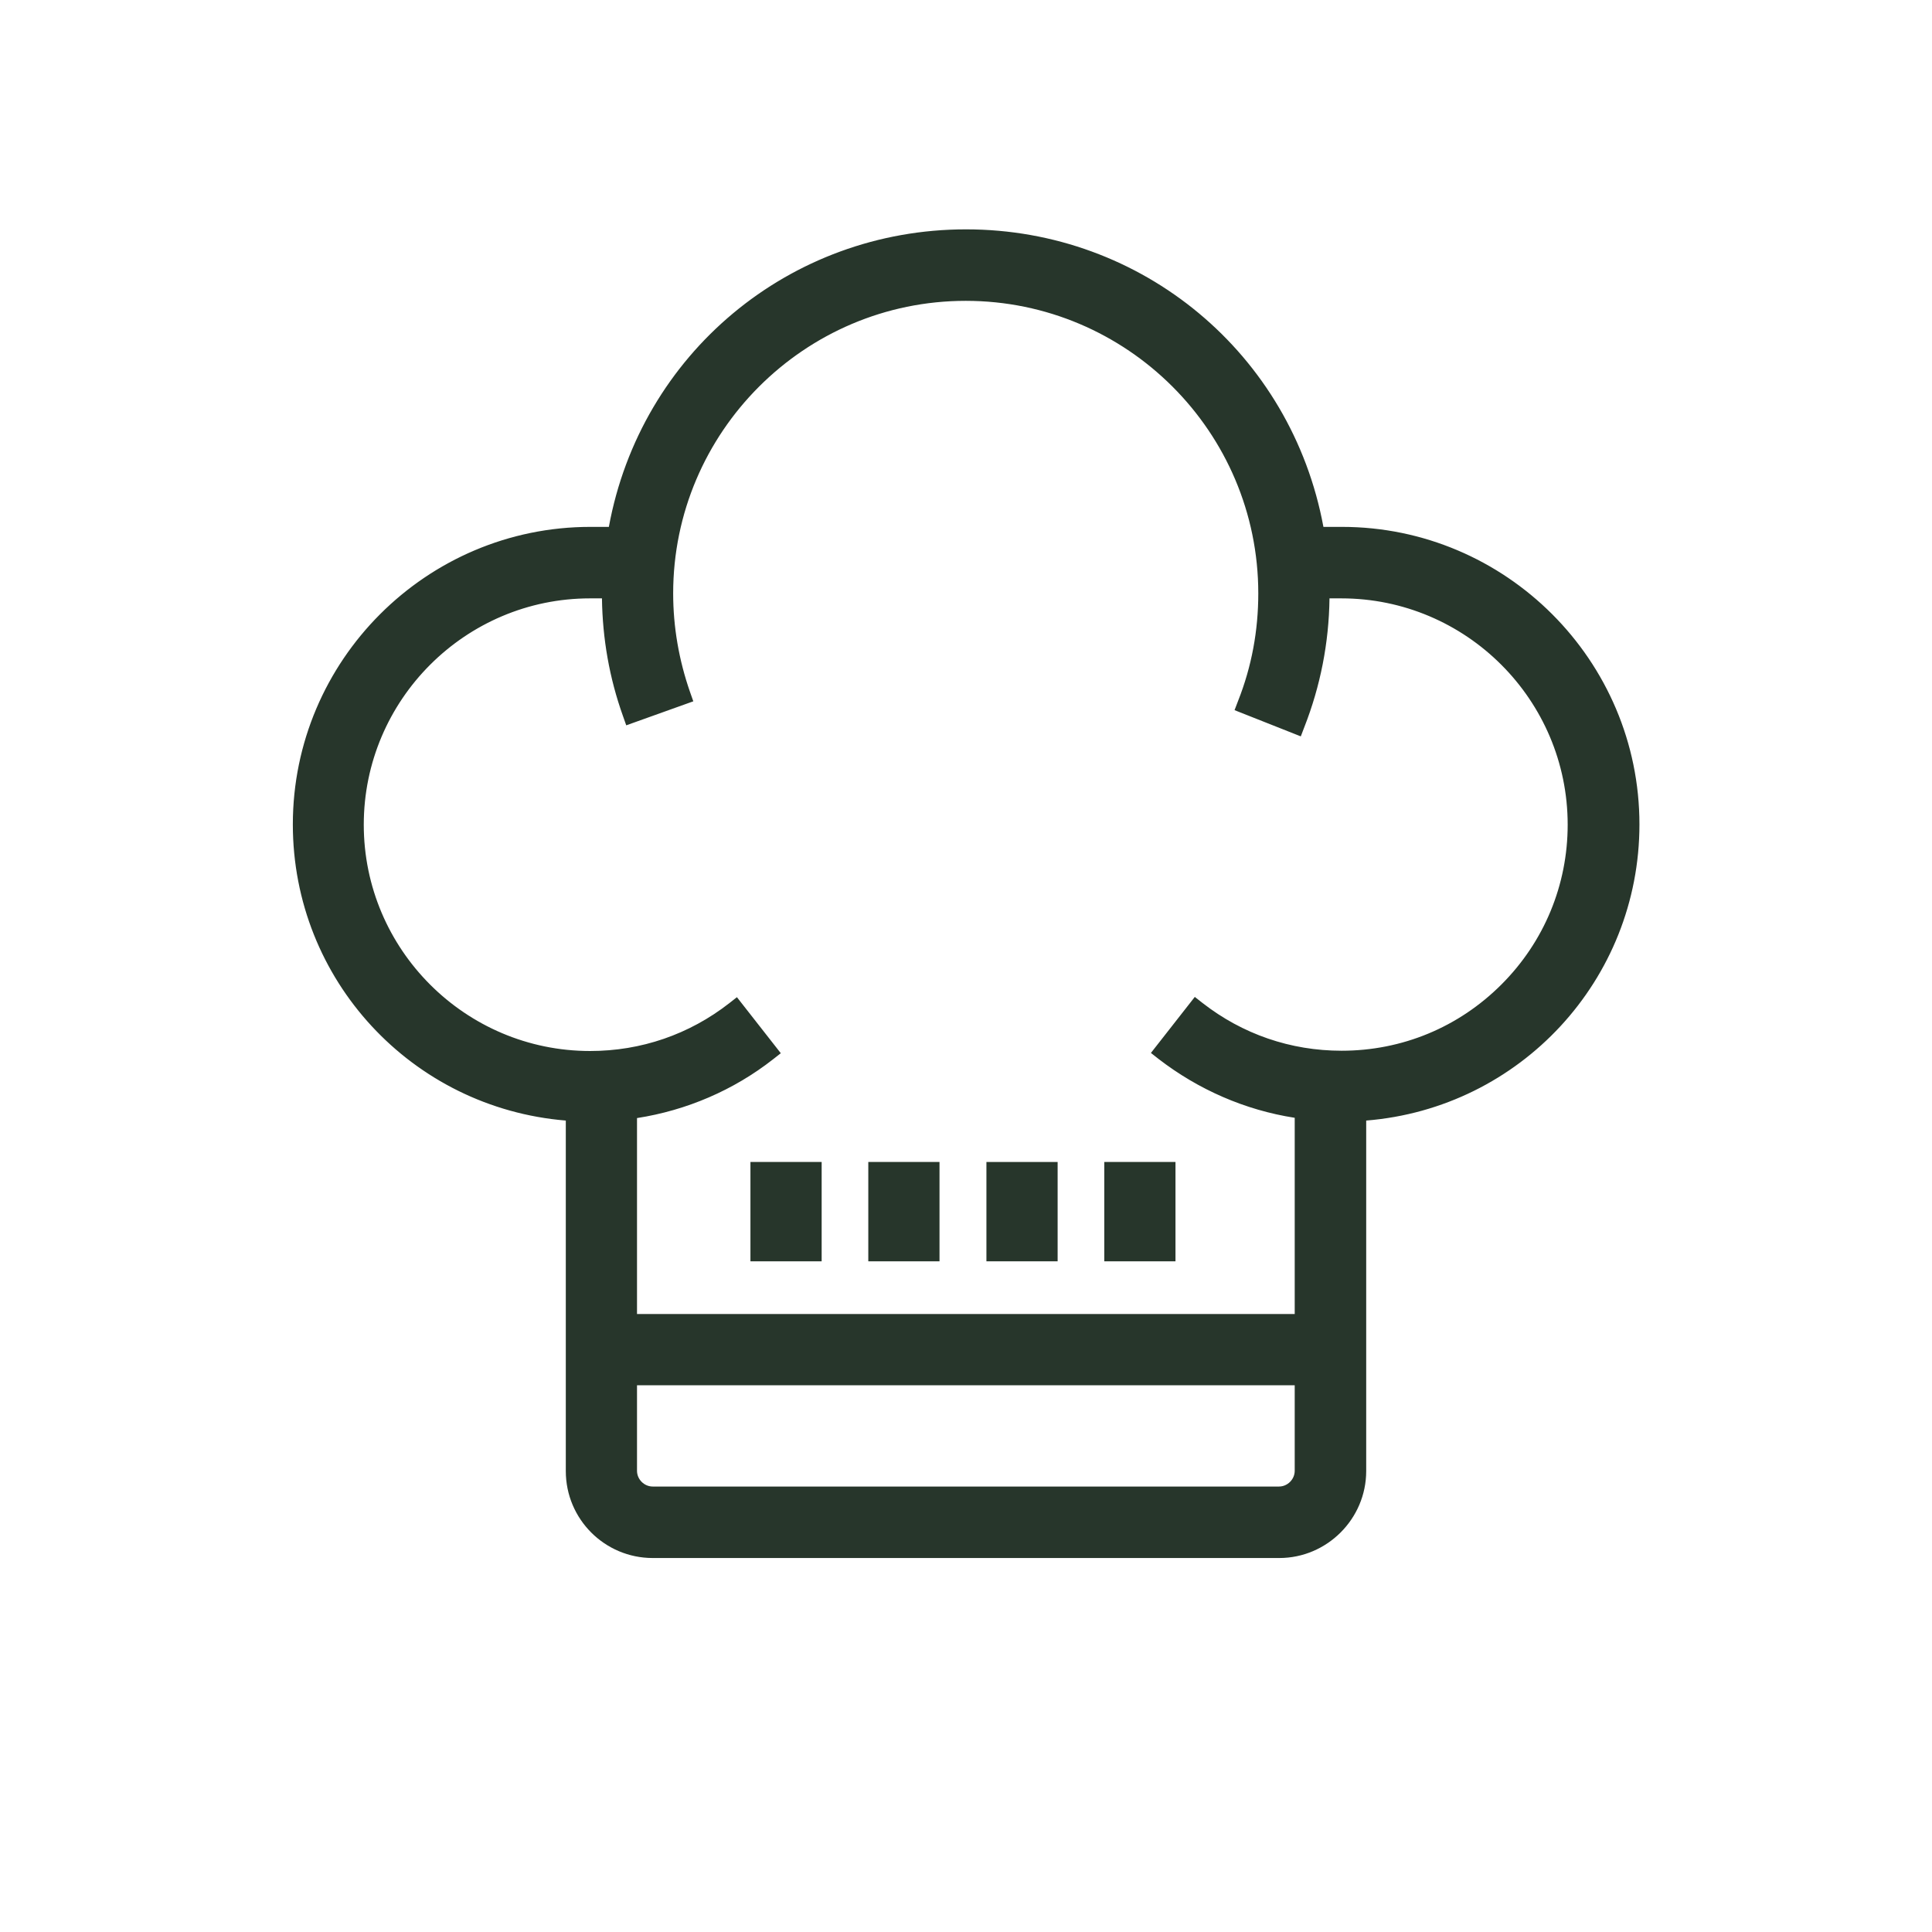 <?xml version="1.0" encoding="utf-8"?>
<!-- Generator: Adobe Illustrator 24.3.0, SVG Export Plug-In . SVG Version: 6.00 Build 0)  -->
<svg version="1.1" id="Calque_1" xmlns="http://www.w3.org/2000/svg" xmlns:xlink="http://www.w3.org/1999/xlink" x="0px" y="0px"
	 viewBox="0 0 700 700" style="enable-background:new 0 0 700 700;" xml:space="preserve">
<style type="text/css">
	.st0{fill:#27362B;}
</style>
<g>
	<g>
		<path class="st0" d="M590.3,298.7c0-57.4-46.7-104.2-104.2-104.2h-9.7c-9.9-61-62.7-107.8-126.5-107.8
			c-63.7,0-116.6,46.8-126.5,107.8h-9.7c-57.5,0-104.2,46.7-104.2,104.2c0,55.7,43.9,101.2,99,103.9v130.4
			c0,15.4,12.5,27.9,27.9,27.9h226.9c15.4,0,27.9-12.5,27.9-27.9V402.6C546.4,399.8,590.3,354.3,590.3,298.7L590.3,298.7z
			 M463.5,542.3H236.5c-5.1,0-9.3-4.2-9.3-9.3v-34.6h245.5V533C472.8,538.1,468.6,542.3,463.5,542.3L463.5,542.3z M486.1,384.2
			c-19.3,0-37.4-6.2-52.6-18.1l-11.4,14.7c14.9,11.6,32.2,18.7,50.7,21.1v77.8H227.2v-77.8c18.4-2.3,35.8-9.4,50.7-21.1l-11.4-14.7
			c-15.1,11.8-33.3,18.1-52.6,18.1c-47.2,0-85.6-38.4-85.6-85.6c0-47.2,38.4-85.6,85.6-85.6h8c0,0.6-0.1,1.2-0.1,1.9
			c0,14.8,2.5,29.3,7.4,43.1l17.5-6.3c-4.2-11.8-6.4-24.2-6.4-36.9c0-60.5,49.2-109.6,109.6-109.6c60.5,0,109.6,49.2,109.6,109.6
			c0,13.9-2.6,27.4-7.6,40.2l17.3,6.8c5.9-15,8.9-30.8,8.9-47c0-0.6-0.1-1.2-0.1-1.9h8c47.2,0,85.6,38.4,85.6,85.6
			C571.7,345.9,533.3,384.2,486.1,384.2L486.1,384.2z"/>
		<path class="st0" d="M463.5,564.5H236.5c-17.4,0-31.5-14.1-31.5-31.5V406c-55.8-4.6-98.9-51-98.9-107.3
			c0-59.4,48.4-107.8,107.8-107.8h6.7C232.1,128.2,286.1,83.1,350,83.1s117.9,45.1,129.5,107.8h6.7c59.4,0,107.8,48.4,107.8,107.8
			l0,0c0,56.3-43.2,102.8-99,107.3v127C495,550.3,480.8,564.5,463.5,564.5z M213.9,198.1c-55.5,0-100.6,45.1-100.6,100.6
			c0,53.6,42,97.6,95.5,100.3l3.4,0.2v133.8c0,13.4,10.9,24.3,24.3,24.3h226.9c13.4,0,24.3-10.9,24.3-24.3V399.1l3.4-0.2
			c53.6-2.7,95.5-46.7,95.5-100.3h0c0-55.5-45.1-100.6-100.6-100.6h-12.8l-0.5-3C463.1,134.4,411.4,90.3,350,90.3
			c-61.4,0-113.1,44-122.9,104.7l-0.5,3H213.9z M463.5,545.9H236.5c-7.1,0-12.9-5.8-12.9-12.9v-38.2h252.8V533
			C476.4,540.1,470.6,545.9,463.5,545.9z M230.8,501.9v31c0,3.1,2.6,5.7,5.7,5.7h226.9c3.1,0,5.7-2.6,5.7-5.7v-31H230.8z
			 M476.4,483.3H223.6v-84.6l3.2-0.4c16.9-2.1,32.4-8.2,46-18.2l-7-9c-15.2,10.9-33.1,16.7-51.9,16.7c-49.2,0-89.2-40-89.2-89.2
			s40-89.2,89.2-89.2h11.6l-0.1,4.8c0,13.8,2,26.8,6,39.2l10.7-3.8c-3.6-11.2-5.4-22.8-5.4-34.7c0-62.4,50.8-113.2,113.3-113.2
			S463.3,152.5,463.3,215c0,13.1-2.2,25.9-6.6,38.1l10.6,4.2c4.9-13.5,7.4-27.8,7.4-42.3l-0.2-5.5h11.7c49.2,0,89.2,40,89.2,89.2
			c0,23.8-9.3,46.2-26.1,63c-16.9,16.9-39.3,26.2-63,26.2c-18.9,0-36.7-5.7-51.9-16.7l-7,9c13.6,9.9,29.1,16,46,18.2l3.2,0.4V483.3z
			 M230.8,476.1h238.3V405c-18-2.8-34.9-10.2-49.3-21.3l-2.8-2.2l15.9-20.3l2.8,2.2c14.5,11.3,31.9,17.3,50.4,17.3
			c21.9,0,42.4-8.5,57.9-24c15.5-15.5,24-36.1,24-57.9c0-45.2-36.8-82-82-82h-4.3c-0.2,16.1-3.3,31.8-9.1,46.6l-1.3,3.4l-24-9.5
			l1.3-3.4c4.9-12.4,7.3-25.4,7.3-38.9c0-58.5-47.6-106-106-106s-106,47.6-106,106c0,12.2,2.1,24.2,6.1,35.7l1.2,3.4l-24.3,8.7
			l-1.2-3.4c-4.9-13.7-7.4-28-7.6-42.6h-4.3c-45.2,0-82,36.8-82,82s36.8,82,82,82c18.5,0,35.9-6,50.4-17.3l2.8-2.2l15.9,20.3
			l-2.8,2.2c-14.3,11.2-31.3,18.5-49.3,21.3V476.1z"/>
	</g>
	<g>
		<path class="st0" d="M275.5,424.6h18.6v28.8h-18.6V424.6z"/>
		<path class="st0" d="M297.7,457h-25.8v-36h25.8V457z M279.1,449.8h11.4v-21.6h-11.4V449.8z"/>
	</g>
	<g>
		<path class="st0" d="M318.2,424.6h18.6v28.8h-18.6V424.6z"/>
		<path class="st0" d="M340.4,457h-25.8v-36h25.8V457z M321.8,449.8h11.4v-21.6h-11.4V449.8z"/>
	</g>
	<g>
		<path class="st0" d="M361,424.6h18.6v28.8H361V424.6z"/>
		<path class="st0" d="M383.2,457h-25.8v-36h25.8V457z M364.6,449.8H376v-21.6h-11.4V449.8z"/>
	</g>
	<g>
		<path class="st0" d="M403.7,424.6h18.6v28.8h-18.6V424.6z"/>
		<path class="st0" d="M425.9,457h-25.8v-36h25.8V457z M407.3,449.8h11.4v-21.6h-11.4V449.8z"/>
	</g>
</g>
</svg>
